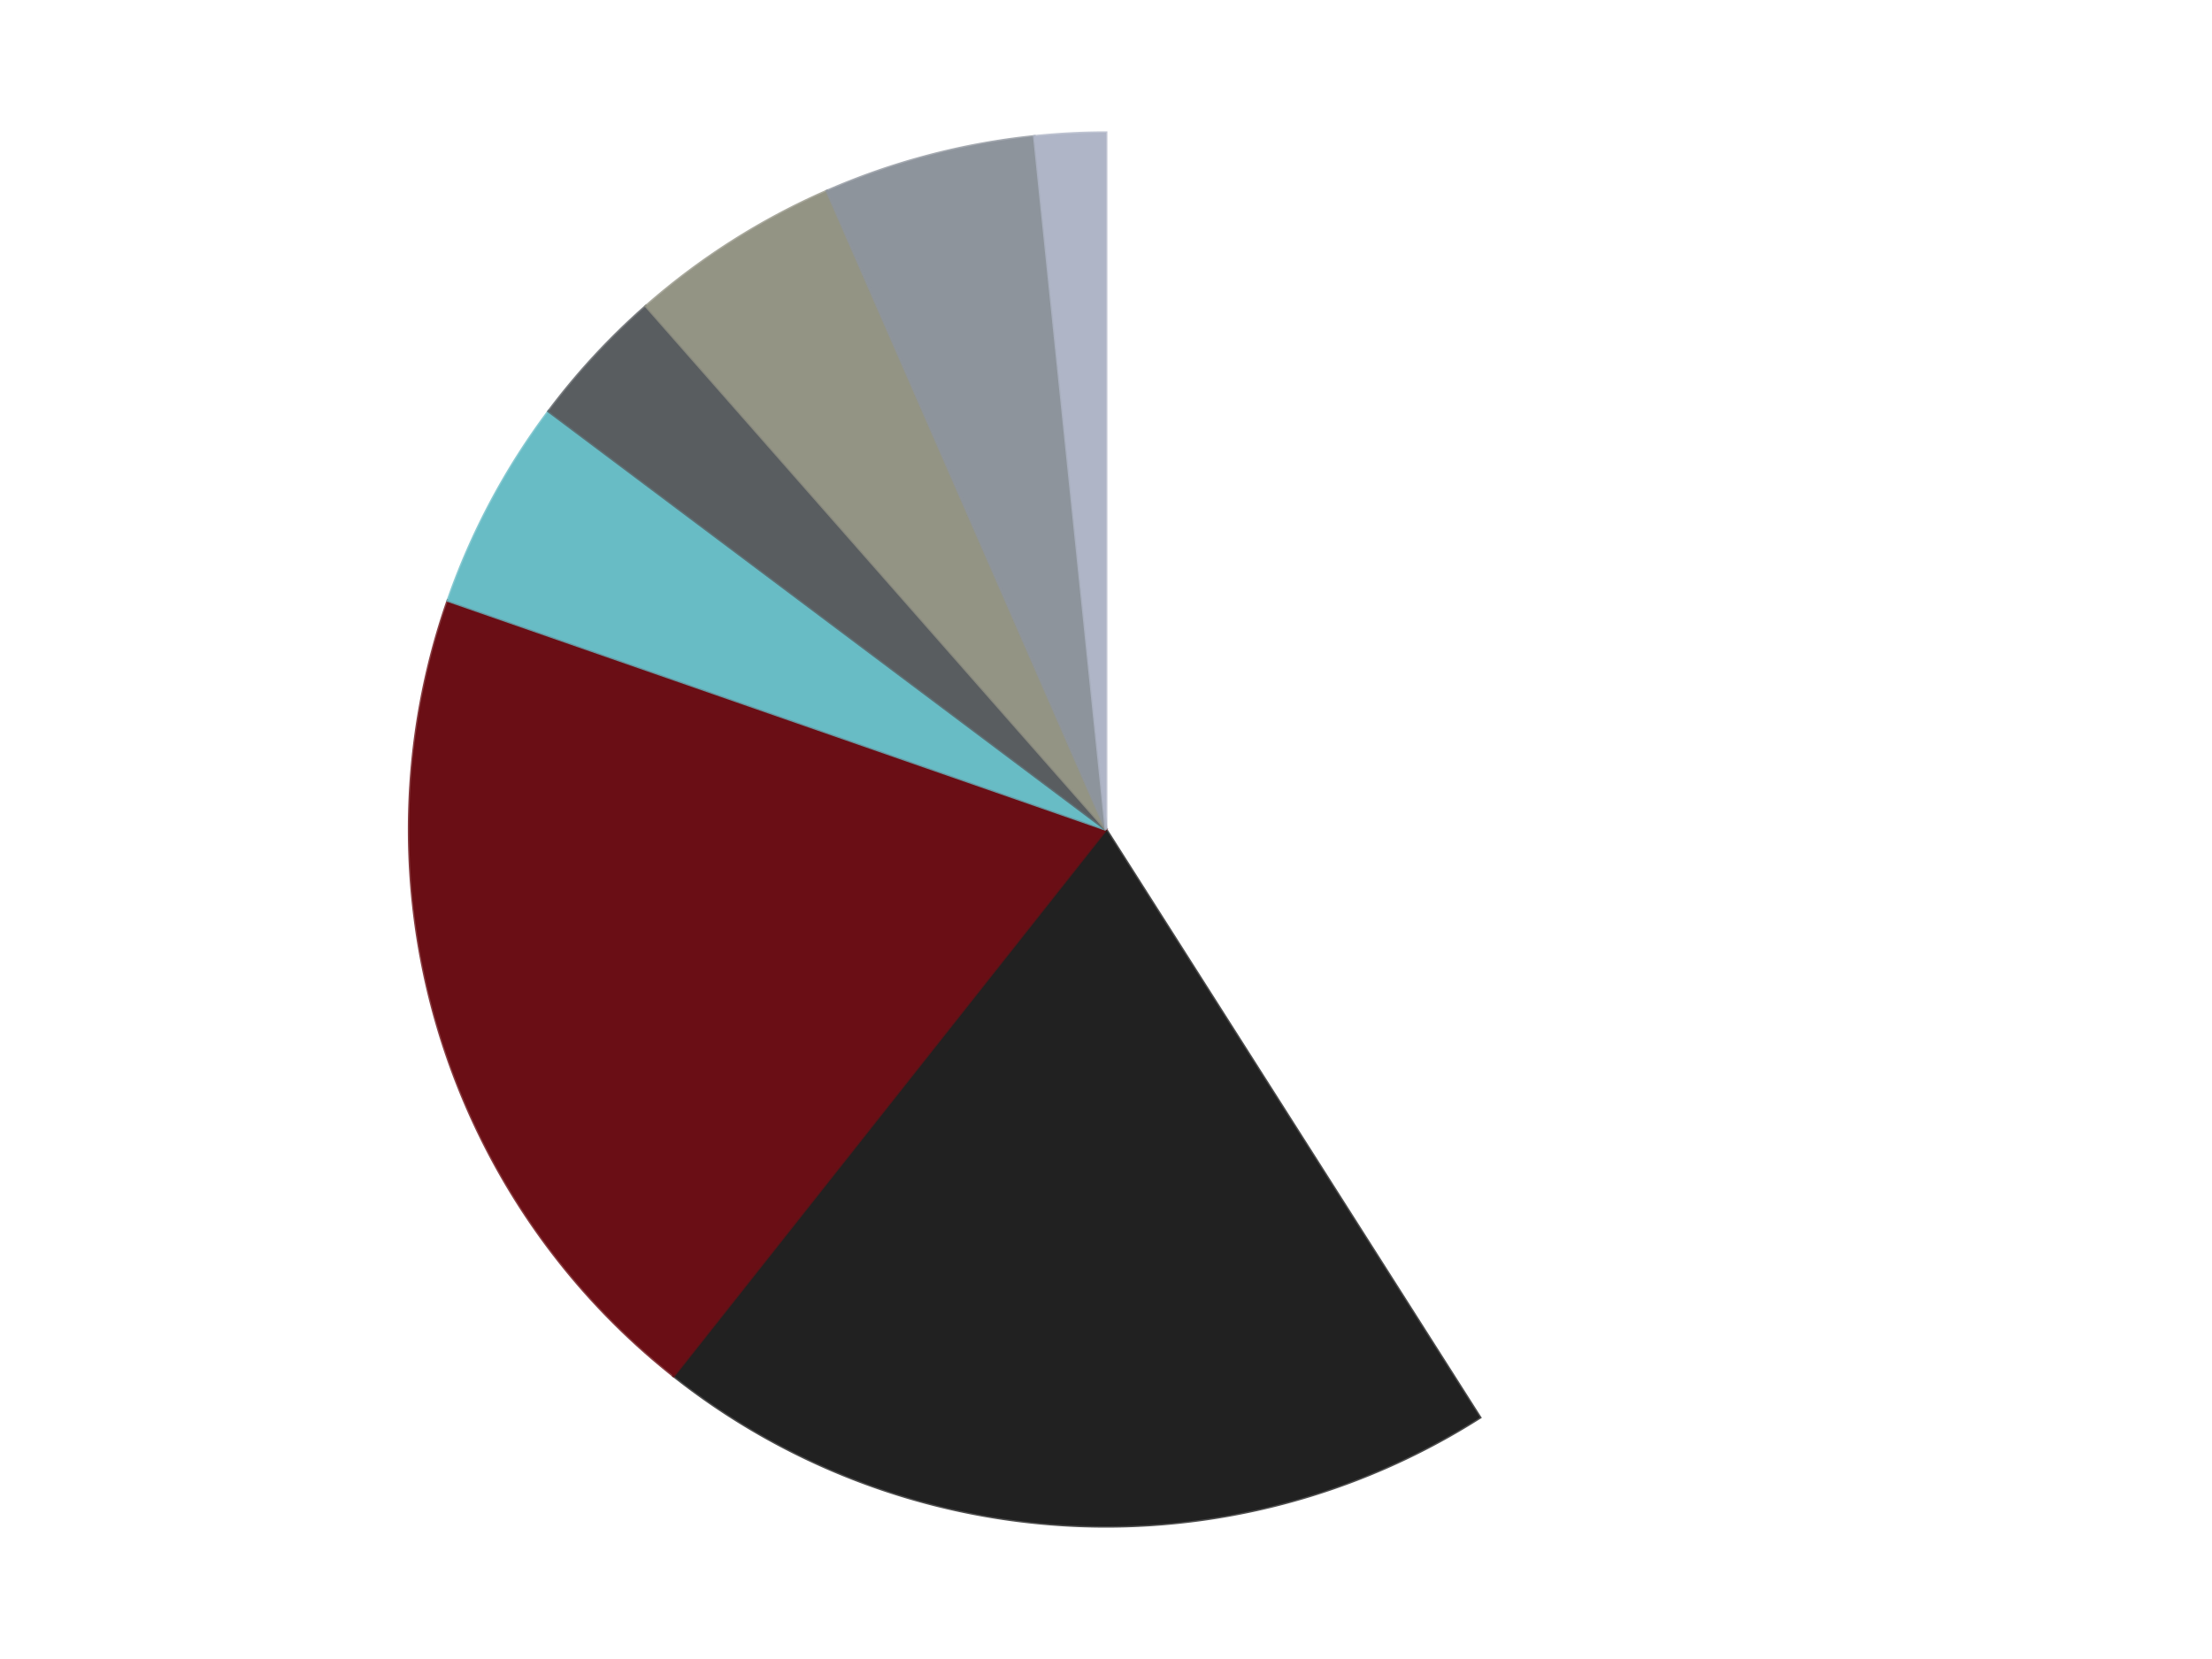 <?xml version='1.0' encoding='utf-8'?>
<svg xmlns="http://www.w3.org/2000/svg" xmlns:xlink="http://www.w3.org/1999/xlink" id="chart-732aa7e1-efb4-492d-a5c5-bb43fa48651e" class="pygal-chart" viewBox="0 0 800 600"><!--Generated with pygal 3.0.4 (lxml) ©Kozea 2012-2016 on 2024-07-06--><!--http://pygal.org--><!--http://github.com/Kozea/pygal--><defs><style type="text/css">#chart-732aa7e1-efb4-492d-a5c5-bb43fa48651e{-webkit-user-select:none;-webkit-font-smoothing:antialiased;font-family:Consolas,"Liberation Mono",Menlo,Courier,monospace}#chart-732aa7e1-efb4-492d-a5c5-bb43fa48651e .title{font-family:Consolas,"Liberation Mono",Menlo,Courier,monospace;font-size:16px}#chart-732aa7e1-efb4-492d-a5c5-bb43fa48651e .legends .legend text{font-family:Consolas,"Liberation Mono",Menlo,Courier,monospace;font-size:14px}#chart-732aa7e1-efb4-492d-a5c5-bb43fa48651e .axis text{font-family:Consolas,"Liberation Mono",Menlo,Courier,monospace;font-size:10px}#chart-732aa7e1-efb4-492d-a5c5-bb43fa48651e .axis text.major{font-family:Consolas,"Liberation Mono",Menlo,Courier,monospace;font-size:10px}#chart-732aa7e1-efb4-492d-a5c5-bb43fa48651e .text-overlay text.value{font-family:Consolas,"Liberation Mono",Menlo,Courier,monospace;font-size:16px}#chart-732aa7e1-efb4-492d-a5c5-bb43fa48651e .text-overlay text.label{font-family:Consolas,"Liberation Mono",Menlo,Courier,monospace;font-size:10px}#chart-732aa7e1-efb4-492d-a5c5-bb43fa48651e .tooltip{font-family:Consolas,"Liberation Mono",Menlo,Courier,monospace;font-size:14px}#chart-732aa7e1-efb4-492d-a5c5-bb43fa48651e text.no_data{font-family:Consolas,"Liberation Mono",Menlo,Courier,monospace;font-size:64px}
#chart-732aa7e1-efb4-492d-a5c5-bb43fa48651e{background-color:transparent}#chart-732aa7e1-efb4-492d-a5c5-bb43fa48651e path,#chart-732aa7e1-efb4-492d-a5c5-bb43fa48651e line,#chart-732aa7e1-efb4-492d-a5c5-bb43fa48651e rect,#chart-732aa7e1-efb4-492d-a5c5-bb43fa48651e circle{-webkit-transition:150ms;-moz-transition:150ms;transition:150ms}#chart-732aa7e1-efb4-492d-a5c5-bb43fa48651e .graph &gt; .background{fill:transparent}#chart-732aa7e1-efb4-492d-a5c5-bb43fa48651e .plot &gt; .background{fill:transparent}#chart-732aa7e1-efb4-492d-a5c5-bb43fa48651e .graph{fill:rgba(0,0,0,.87)}#chart-732aa7e1-efb4-492d-a5c5-bb43fa48651e text.no_data{fill:rgba(0,0,0,1)}#chart-732aa7e1-efb4-492d-a5c5-bb43fa48651e .title{fill:rgba(0,0,0,1)}#chart-732aa7e1-efb4-492d-a5c5-bb43fa48651e .legends .legend text{fill:rgba(0,0,0,.87)}#chart-732aa7e1-efb4-492d-a5c5-bb43fa48651e .legends .legend:hover text{fill:rgba(0,0,0,1)}#chart-732aa7e1-efb4-492d-a5c5-bb43fa48651e .axis .line{stroke:rgba(0,0,0,1)}#chart-732aa7e1-efb4-492d-a5c5-bb43fa48651e .axis .guide.line{stroke:rgba(0,0,0,.54)}#chart-732aa7e1-efb4-492d-a5c5-bb43fa48651e .axis .major.line{stroke:rgba(0,0,0,.87)}#chart-732aa7e1-efb4-492d-a5c5-bb43fa48651e .axis text.major{fill:rgba(0,0,0,1)}#chart-732aa7e1-efb4-492d-a5c5-bb43fa48651e .axis.y .guides:hover .guide.line,#chart-732aa7e1-efb4-492d-a5c5-bb43fa48651e .line-graph .axis.x .guides:hover .guide.line,#chart-732aa7e1-efb4-492d-a5c5-bb43fa48651e .stackedline-graph .axis.x .guides:hover .guide.line,#chart-732aa7e1-efb4-492d-a5c5-bb43fa48651e .xy-graph .axis.x .guides:hover .guide.line{stroke:rgba(0,0,0,1)}#chart-732aa7e1-efb4-492d-a5c5-bb43fa48651e .axis .guides:hover text{fill:rgba(0,0,0,1)}#chart-732aa7e1-efb4-492d-a5c5-bb43fa48651e .reactive{fill-opacity:1.0;stroke-opacity:.8;stroke-width:1}#chart-732aa7e1-efb4-492d-a5c5-bb43fa48651e .ci{stroke:rgba(0,0,0,.87)}#chart-732aa7e1-efb4-492d-a5c5-bb43fa48651e .reactive.active,#chart-732aa7e1-efb4-492d-a5c5-bb43fa48651e .active .reactive{fill-opacity:0.6;stroke-opacity:.9;stroke-width:4}#chart-732aa7e1-efb4-492d-a5c5-bb43fa48651e .ci .reactive.active{stroke-width:1.5}#chart-732aa7e1-efb4-492d-a5c5-bb43fa48651e .series text{fill:rgba(0,0,0,1)}#chart-732aa7e1-efb4-492d-a5c5-bb43fa48651e .tooltip rect{fill:transparent;stroke:rgba(0,0,0,1);-webkit-transition:opacity 150ms;-moz-transition:opacity 150ms;transition:opacity 150ms}#chart-732aa7e1-efb4-492d-a5c5-bb43fa48651e .tooltip .label{fill:rgba(0,0,0,.87)}#chart-732aa7e1-efb4-492d-a5c5-bb43fa48651e .tooltip .label{fill:rgba(0,0,0,.87)}#chart-732aa7e1-efb4-492d-a5c5-bb43fa48651e .tooltip .legend{font-size:.8em;fill:rgba(0,0,0,.54)}#chart-732aa7e1-efb4-492d-a5c5-bb43fa48651e .tooltip .x_label{font-size:.6em;fill:rgba(0,0,0,1)}#chart-732aa7e1-efb4-492d-a5c5-bb43fa48651e .tooltip .xlink{font-size:.5em;text-decoration:underline}#chart-732aa7e1-efb4-492d-a5c5-bb43fa48651e .tooltip .value{font-size:1.5em}#chart-732aa7e1-efb4-492d-a5c5-bb43fa48651e .bound{font-size:.5em}#chart-732aa7e1-efb4-492d-a5c5-bb43fa48651e .max-value{font-size:.75em;fill:rgba(0,0,0,.54)}#chart-732aa7e1-efb4-492d-a5c5-bb43fa48651e .map-element{fill:transparent;stroke:rgba(0,0,0,.54) !important}#chart-732aa7e1-efb4-492d-a5c5-bb43fa48651e .map-element .reactive{fill-opacity:inherit;stroke-opacity:inherit}#chart-732aa7e1-efb4-492d-a5c5-bb43fa48651e .color-0,#chart-732aa7e1-efb4-492d-a5c5-bb43fa48651e .color-0 a:visited{stroke:#F44336;fill:#F44336}#chart-732aa7e1-efb4-492d-a5c5-bb43fa48651e .color-1,#chart-732aa7e1-efb4-492d-a5c5-bb43fa48651e .color-1 a:visited{stroke:#3F51B5;fill:#3F51B5}#chart-732aa7e1-efb4-492d-a5c5-bb43fa48651e .color-2,#chart-732aa7e1-efb4-492d-a5c5-bb43fa48651e .color-2 a:visited{stroke:#009688;fill:#009688}#chart-732aa7e1-efb4-492d-a5c5-bb43fa48651e .color-3,#chart-732aa7e1-efb4-492d-a5c5-bb43fa48651e .color-3 a:visited{stroke:#FFC107;fill:#FFC107}#chart-732aa7e1-efb4-492d-a5c5-bb43fa48651e .color-4,#chart-732aa7e1-efb4-492d-a5c5-bb43fa48651e .color-4 a:visited{stroke:#FF5722;fill:#FF5722}#chart-732aa7e1-efb4-492d-a5c5-bb43fa48651e .color-5,#chart-732aa7e1-efb4-492d-a5c5-bb43fa48651e .color-5 a:visited{stroke:#9C27B0;fill:#9C27B0}#chart-732aa7e1-efb4-492d-a5c5-bb43fa48651e .color-6,#chart-732aa7e1-efb4-492d-a5c5-bb43fa48651e .color-6 a:visited{stroke:#03A9F4;fill:#03A9F4}#chart-732aa7e1-efb4-492d-a5c5-bb43fa48651e .color-7,#chart-732aa7e1-efb4-492d-a5c5-bb43fa48651e .color-7 a:visited{stroke:#8BC34A;fill:#8BC34A}#chart-732aa7e1-efb4-492d-a5c5-bb43fa48651e .text-overlay .color-0 text{fill:black}#chart-732aa7e1-efb4-492d-a5c5-bb43fa48651e .text-overlay .color-1 text{fill:black}#chart-732aa7e1-efb4-492d-a5c5-bb43fa48651e .text-overlay .color-2 text{fill:black}#chart-732aa7e1-efb4-492d-a5c5-bb43fa48651e .text-overlay .color-3 text{fill:black}#chart-732aa7e1-efb4-492d-a5c5-bb43fa48651e .text-overlay .color-4 text{fill:black}#chart-732aa7e1-efb4-492d-a5c5-bb43fa48651e .text-overlay .color-5 text{fill:black}#chart-732aa7e1-efb4-492d-a5c5-bb43fa48651e .text-overlay .color-6 text{fill:black}#chart-732aa7e1-efb4-492d-a5c5-bb43fa48651e .text-overlay .color-7 text{fill:black}
#chart-732aa7e1-efb4-492d-a5c5-bb43fa48651e text.no_data{text-anchor:middle}#chart-732aa7e1-efb4-492d-a5c5-bb43fa48651e .guide.line{fill:none}#chart-732aa7e1-efb4-492d-a5c5-bb43fa48651e .centered{text-anchor:middle}#chart-732aa7e1-efb4-492d-a5c5-bb43fa48651e .title{text-anchor:middle}#chart-732aa7e1-efb4-492d-a5c5-bb43fa48651e .legends .legend text{fill-opacity:1}#chart-732aa7e1-efb4-492d-a5c5-bb43fa48651e .axis.x text{text-anchor:middle}#chart-732aa7e1-efb4-492d-a5c5-bb43fa48651e .axis.x:not(.web) text[transform]{text-anchor:start}#chart-732aa7e1-efb4-492d-a5c5-bb43fa48651e .axis.x:not(.web) text[transform].backwards{text-anchor:end}#chart-732aa7e1-efb4-492d-a5c5-bb43fa48651e .axis.y text{text-anchor:end}#chart-732aa7e1-efb4-492d-a5c5-bb43fa48651e .axis.y text[transform].backwards{text-anchor:start}#chart-732aa7e1-efb4-492d-a5c5-bb43fa48651e .axis.y2 text{text-anchor:start}#chart-732aa7e1-efb4-492d-a5c5-bb43fa48651e .axis.y2 text[transform].backwards{text-anchor:end}#chart-732aa7e1-efb4-492d-a5c5-bb43fa48651e .axis .guide.line{stroke-dasharray:4,4;stroke:black}#chart-732aa7e1-efb4-492d-a5c5-bb43fa48651e .axis .major.guide.line{stroke-dasharray:6,6;stroke:black}#chart-732aa7e1-efb4-492d-a5c5-bb43fa48651e .horizontal .axis.y .guide.line,#chart-732aa7e1-efb4-492d-a5c5-bb43fa48651e .horizontal .axis.y2 .guide.line,#chart-732aa7e1-efb4-492d-a5c5-bb43fa48651e .vertical .axis.x .guide.line{opacity:0}#chart-732aa7e1-efb4-492d-a5c5-bb43fa48651e .horizontal .axis.always_show .guide.line,#chart-732aa7e1-efb4-492d-a5c5-bb43fa48651e .vertical .axis.always_show .guide.line{opacity:1 !important}#chart-732aa7e1-efb4-492d-a5c5-bb43fa48651e .axis.y .guides:hover .guide.line,#chart-732aa7e1-efb4-492d-a5c5-bb43fa48651e .axis.y2 .guides:hover .guide.line,#chart-732aa7e1-efb4-492d-a5c5-bb43fa48651e .axis.x .guides:hover .guide.line{opacity:1}#chart-732aa7e1-efb4-492d-a5c5-bb43fa48651e .axis .guides:hover text{opacity:1}#chart-732aa7e1-efb4-492d-a5c5-bb43fa48651e .nofill{fill:none}#chart-732aa7e1-efb4-492d-a5c5-bb43fa48651e .subtle-fill{fill-opacity:.2}#chart-732aa7e1-efb4-492d-a5c5-bb43fa48651e .dot{stroke-width:1px;fill-opacity:1;stroke-opacity:1}#chart-732aa7e1-efb4-492d-a5c5-bb43fa48651e .dot.active{stroke-width:5px}#chart-732aa7e1-efb4-492d-a5c5-bb43fa48651e .dot.negative{fill:transparent}#chart-732aa7e1-efb4-492d-a5c5-bb43fa48651e text,#chart-732aa7e1-efb4-492d-a5c5-bb43fa48651e tspan{stroke:none !important}#chart-732aa7e1-efb4-492d-a5c5-bb43fa48651e .series text.active{opacity:1}#chart-732aa7e1-efb4-492d-a5c5-bb43fa48651e .tooltip rect{fill-opacity:.95;stroke-width:.5}#chart-732aa7e1-efb4-492d-a5c5-bb43fa48651e .tooltip text{fill-opacity:1}#chart-732aa7e1-efb4-492d-a5c5-bb43fa48651e .showable{visibility:hidden}#chart-732aa7e1-efb4-492d-a5c5-bb43fa48651e .showable.shown{visibility:visible}#chart-732aa7e1-efb4-492d-a5c5-bb43fa48651e .gauge-background{fill:rgba(229,229,229,1);stroke:none}#chart-732aa7e1-efb4-492d-a5c5-bb43fa48651e .bg-lines{stroke:transparent;stroke-width:2px}</style><script type="text/javascript">window.pygal = window.pygal || {};window.pygal.config = window.pygal.config || {};window.pygal.config['732aa7e1-efb4-492d-a5c5-bb43fa48651e'] = {"allow_interruptions": false, "box_mode": "extremes", "classes": ["pygal-chart"], "css": ["file://style.css", "file://graph.css"], "defs": [], "disable_xml_declaration": false, "dots_size": 2.5, "dynamic_print_values": false, "explicit_size": false, "fill": false, "force_uri_protocol": "https", "formatter": null, "half_pie": false, "height": 600, "include_x_axis": false, "inner_radius": 0, "interpolate": null, "interpolation_parameters": {}, "interpolation_precision": 250, "inverse_y_axis": false, "js": ["//kozea.github.io/pygal.js/2.0.x/pygal-tooltips.min.js"], "legend_at_bottom": false, "legend_at_bottom_columns": null, "legend_box_size": 12, "logarithmic": false, "margin": 20, "margin_bottom": null, "margin_left": null, "margin_right": null, "margin_top": null, "max_scale": 16, "min_scale": 4, "missing_value_fill_truncation": "x", "no_data_text": "No data", "no_prefix": false, "order_min": null, "pretty_print": false, "print_labels": false, "print_values": false, "print_values_position": "center", "print_zeroes": true, "range": null, "rounded_bars": null, "secondary_range": null, "show_dots": true, "show_legend": false, "show_minor_x_labels": true, "show_minor_y_labels": true, "show_only_major_dots": false, "show_x_guides": false, "show_x_labels": true, "show_y_guides": true, "show_y_labels": true, "spacing": 10, "stack_from_top": false, "strict": false, "stroke": true, "stroke_style": null, "style": {"background": "transparent", "ci_colors": [], "colors": ["#F44336", "#3F51B5", "#009688", "#FFC107", "#FF5722", "#9C27B0", "#03A9F4", "#8BC34A", "#FF9800", "#E91E63", "#2196F3", "#4CAF50", "#FFEB3B", "#673AB7", "#00BCD4", "#CDDC39", "#9E9E9E", "#607D8B"], "dot_opacity": "1", "font_family": "Consolas, \"Liberation Mono\", Menlo, Courier, monospace", "foreground": "rgba(0, 0, 0, .87)", "foreground_strong": "rgba(0, 0, 0, 1)", "foreground_subtle": "rgba(0, 0, 0, .54)", "guide_stroke_color": "black", "guide_stroke_dasharray": "4,4", "label_font_family": "Consolas, \"Liberation Mono\", Menlo, Courier, monospace", "label_font_size": 10, "legend_font_family": "Consolas, \"Liberation Mono\", Menlo, Courier, monospace", "legend_font_size": 14, "major_guide_stroke_color": "black", "major_guide_stroke_dasharray": "6,6", "major_label_font_family": "Consolas, \"Liberation Mono\", Menlo, Courier, monospace", "major_label_font_size": 10, "no_data_font_family": "Consolas, \"Liberation Mono\", Menlo, Courier, monospace", "no_data_font_size": 64, "opacity": "1.0", "opacity_hover": "0.6", "plot_background": "transparent", "stroke_opacity": ".8", "stroke_opacity_hover": ".9", "stroke_width": "1", "stroke_width_hover": "4", "title_font_family": "Consolas, \"Liberation Mono\", Menlo, Courier, monospace", "title_font_size": 16, "tooltip_font_family": "Consolas, \"Liberation Mono\", Menlo, Courier, monospace", "tooltip_font_size": 14, "transition": "150ms", "value_background": "rgba(229, 229, 229, 1)", "value_colors": [], "value_font_family": "Consolas, \"Liberation Mono\", Menlo, Courier, monospace", "value_font_size": 16, "value_label_font_family": "Consolas, \"Liberation Mono\", Menlo, Courier, monospace", "value_label_font_size": 10}, "title": null, "tooltip_border_radius": 0, "tooltip_fancy_mode": true, "truncate_label": null, "truncate_legend": null, "width": 800, "x_label_rotation": 0, "x_labels": null, "x_labels_major": null, "x_labels_major_count": null, "x_labels_major_every": null, "x_title": null, "xrange": null, "y_label_rotation": 0, "y_labels": null, "y_labels_major": null, "y_labels_major_count": null, "y_labels_major_every": null, "y_title": null, "zero": 0, "legends": ["White", "Black", "Dark Red", "Trans-Light Blue", "Dark Bluish Gray", "Trans-Black", "Flat Silver", "Light Bluish Gray"]}</script><script type="text/javascript" xlink:href="https://kozea.github.io/pygal.js/2.0.x/pygal-tooltips.min.js"/></defs><title>Pygal</title><g class="graph pie-graph vertical"><rect x="0" y="0" width="800" height="600" class="background"/><g transform="translate(20, 20)" class="plot"><rect x="0" y="0" width="760" height="560" class="background"/><g class="series serie-0 color-0"><g class="slices"><g class="slice" style="fill: #FFFFFF; stroke: #FFFFFF"><path d="M380 28 A252 252 0 0 1 515.247 492.631 L380 280 A0 0 0 0 0 380 280 z" class="slice reactive tooltip-trigger"/><desc class="value">25</desc><desc class="x centered">500.9788840826218</desc><desc class="y centered">244.7848100086972</desc></g></g></g><g class="series serie-1 color-1"><g class="slices"><g class="slice" style="fill: #212121; stroke: #212121"><path d="M515.247 492.631 A252 252 0 0 1 223.606 477.598 L380 280 A0 0 0 0 0 380 280 z" class="slice reactive tooltip-trigger"/><desc class="value">12</desc><desc class="x centered">373.51367689893635</desc><desc class="y centered">405.8329353254886</desc></g></g></g><g class="series serie-2 color-2"><g class="slices"><g class="slice" style="fill: #6A0E15; stroke: #6A0E15"><path d="M223.606 477.598 A252 252 0 0 1 141.989 197.207 L380 280 A0 0 0 0 0 380 280 z" class="slice reactive tooltip-trigger"/><desc class="value">12</desc><desc class="x centered">259.0211159173782</desc><desc class="y centered">315.21518999130285</desc></g></g></g><g class="series serie-3 color-3"><g class="slices"><g class="slice" style="fill: #68BCC5; stroke: #68BCC5"><path d="M141.989 197.207 A252 252 0 0 1 178.441 128.746 L380 280 A0 0 0 0 0 380 280 z" class="slice reactive tooltip-trigger"/><desc class="value">3</desc><desc class="x centered">268.782471410981</desc><desc class="y centered">220.78293037855775</desc></g></g></g><g class="series serie-4 color-4"><g class="slices"><g class="slice" style="fill: #595D60; stroke: #595D60"><path d="M178.441 128.746 A252 252 0 0 1 213.642 90.715 L380 280 A0 0 0 0 0 380 280 z" class="slice reactive tooltip-trigger"/><desc class="value">2</desc><desc class="x centered">287.53044382954283</desc><desc class="y centered">194.4115592989411</desc></g></g></g><g class="series serie-5 color-5"><g class="slices"><g class="slice" style="fill: #939484; stroke: #939484"><path d="M213.642 90.715 A252 252 0 0 1 279.086 49.088 L380 280 A0 0 0 0 0 380 280 z" class="slice reactive tooltip-trigger"/><desc class="value">3</desc><desc class="x centered">312.3762795570583</desc><desc class="y centered">173.68427946227865</desc></g></g></g><g class="series serie-6 color-6"><g class="slices"><g class="slice" style="fill: #8D949C; stroke: #8D949C"><path d="M279.086 49.088 A252 252 0 0 1 354.089 29.336 L380 280 A0 0 0 0 0 380 280 z" class="slice reactive tooltip-trigger"/><desc class="value">3</desc><desc class="x centered">347.911438849605</desc><desc class="y centered">158.1545066762937</desc></g></g></g><g class="series serie-7 color-7"><g class="slices"><g class="slice" style="fill: #AFB5C7; stroke: #AFB5C7"><path d="M354.089 29.336 A252 252 0 0 1 380 28 L380 280 A0 0 0 0 0 380 280 z" class="slice reactive tooltip-trigger"/><desc class="value">1</desc><desc class="x centered">373.5136768989361</desc><desc class="y centered">154.16706467451138</desc></g></g></g></g><g class="titles"/><g transform="translate(20, 20)" class="plot overlay"><g class="series serie-0 color-0"/><g class="series serie-1 color-1"/><g class="series serie-2 color-2"/><g class="series serie-3 color-3"/><g class="series serie-4 color-4"/><g class="series serie-5 color-5"/><g class="series serie-6 color-6"/><g class="series serie-7 color-7"/></g><g transform="translate(20, 20)" class="plot text-overlay"><g class="series serie-0 color-0"/><g class="series serie-1 color-1"/><g class="series serie-2 color-2"/><g class="series serie-3 color-3"/><g class="series serie-4 color-4"/><g class="series serie-5 color-5"/><g class="series serie-6 color-6"/><g class="series serie-7 color-7"/></g><g transform="translate(20, 20)" class="plot tooltip-overlay"><g transform="translate(0 0)" style="opacity: 0" class="tooltip"><rect rx="0" ry="0" width="0" height="0" class="tooltip-box"/><g class="text"/></g></g></g></svg>